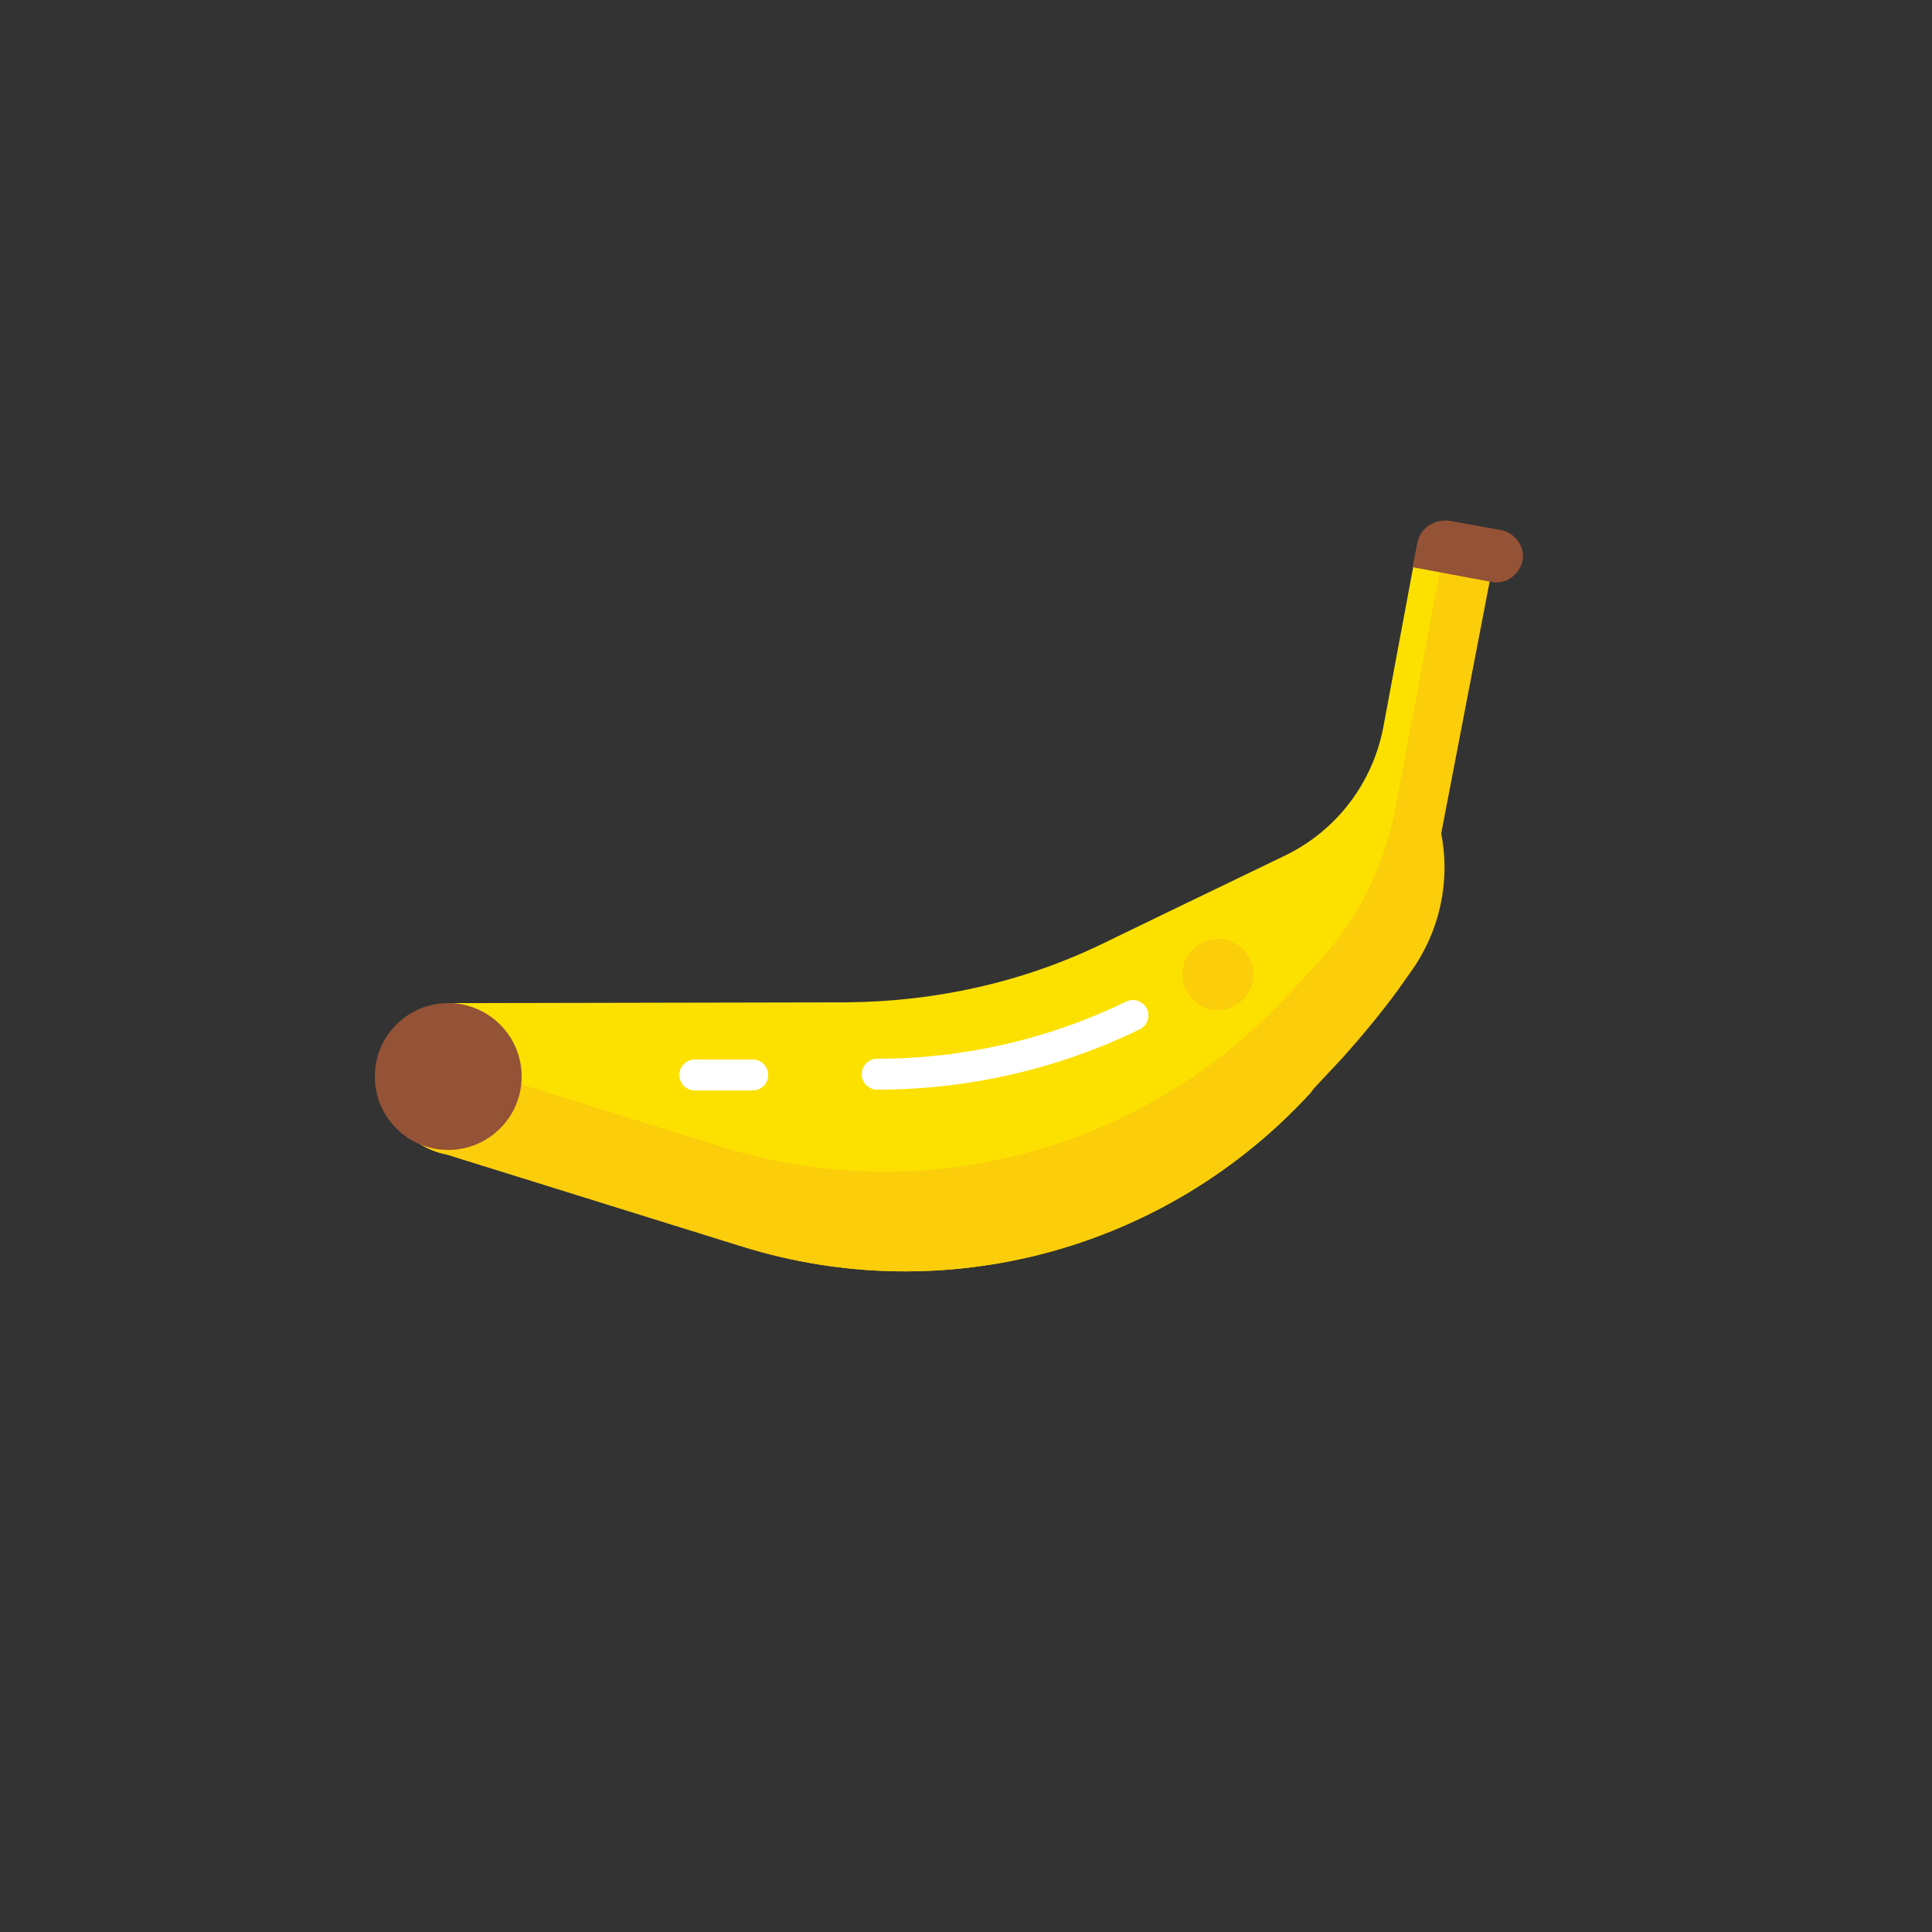 <?xml version="1.0" encoding="utf-8"?>
<!-- Generator: Adobe Illustrator 24.0.3, SVG Export Plug-In . SVG Version: 6.00 Build 0)  -->
<svg version="1.1" xmlns="http://www.w3.org/2000/svg" xmlns:xlink="http://www.w3.org/1999/xlink" x="0px" y="0px"
	 viewBox="0 0 250 250" enable-background="new 0 0 250 250" xml:space="preserve">
<rect x="0" y="0" width="250" height="250" fill="#333333" stroke="none"/>
<g id="baselines" display="none">
	<g display="inline" opacity="0.2">
		<line fill="none" stroke="#FF0000" stroke-width="0.5" stroke-miterlimit="10" x1="-14.5" y1="164.5" x2="264.5" y2="164.5"/>
	</g>
	<g display="inline" opacity="0.2">
		<g>
			
				<line fill="none" stroke="#FF0000" stroke-width="0.5" stroke-miterlimit="10" stroke-dasharray="3.986,5.978" x1="-6" y1="80.5" x2="260" y2="80.5"/>
		</g>
	</g>
	<g display="inline" opacity="0.2">
		<g>
			
				<line fill="none" stroke="#FF0000" stroke-width="0.5" stroke-miterlimit="10" stroke-dasharray="3.986,5.978" x1="125.5" y1="-1" x2="125.5" y2="265"/>
		</g>
	</g>
</g>
<g id="icon">
	<path fill="#FCE100" d="M185.1,115.7c-0.1-0.3-5.8-13.6-0.6-8.9l1.9-10.6l4.8-27.9l-3.6-0.7c-1.9-0.4-3.8,0.9-4.2,2.9L179,94.1
		c-1.4,7.3-6.1,13.4-12.7,16.6c-10.2,4.9-23.6,11.4-23.6,11.4c-10.3,5-21.6,7.5-33.1,7.6l-50.2,0.1c-0.1,0-0.1,0-0.2,0h0l0,0
		c-4.5,0.2-8.5,3.5-9.3,8.2c-0.9,5.4,2.7,10.4,8,11.4l38.2,11.9c26.3,8.2,54.9,0.4,73.5-19.9l12.9-18
		C183.7,117.7,182,120.6,185.1,115.7z"/>
	
		<line fill="none" stroke="#FFFFFF" stroke-width="4" stroke-linecap="round" stroke-miterlimit="10" x1="97.4" y1="139.1" x2="89.9" y2="139.1"/>
	<path fill="none" stroke="#FFFFFF" stroke-width="4" stroke-linecap="round" stroke-miterlimit="10" d="M113.5,139
		c11.5,0,22.8-2.6,33.1-7.6"/>
	<path fill="#FBCD0B" d="M194,68.8l-6.5-1.2l-6.9,36.8c-1.4,7.5-4.8,14.4-9.9,20l-3.8,4.1c-18.6,20.3-47.2,28.1-73.5,19.9
		l-38.2-11.9c-1.6-0.3-3-0.9-4.2-1.8c-0.6,1-1,2.1-1.2,3.3c-0.9,5.4,2.7,10.4,8,11.4l38.2,11.9c26.3,8.2,54.9,0.4,73.5-19.9l4.3-4.6
		c2.5-2.8,4.9-5.7,7.1-8.7l1.7-2.4c3.7-5.2,5.1-11.6,3.9-17.8l0-0.1L194,68.8z"/>
	<circle fill="#945236" cx="58" cy="139.3" r="9.5"/>
	<path fill="#945236" d="M183.4,70.3l-0.6,3.1l10.2,1.9c1.8,0.4,3.6-0.9,4-2.7v0c0.4-1.8-0.9-3.6-2.7-4l-6.7-1.2
		C185.6,67.1,183.7,68.4,183.4,70.3z"/>
	<circle fill="#FBCD0B" cx="157.6" cy="126.1" r="4.6"/>
	<circle fill="#FCE100" cx="166.8" cy="118.6" r="2.2"/>
</g>
</svg>
